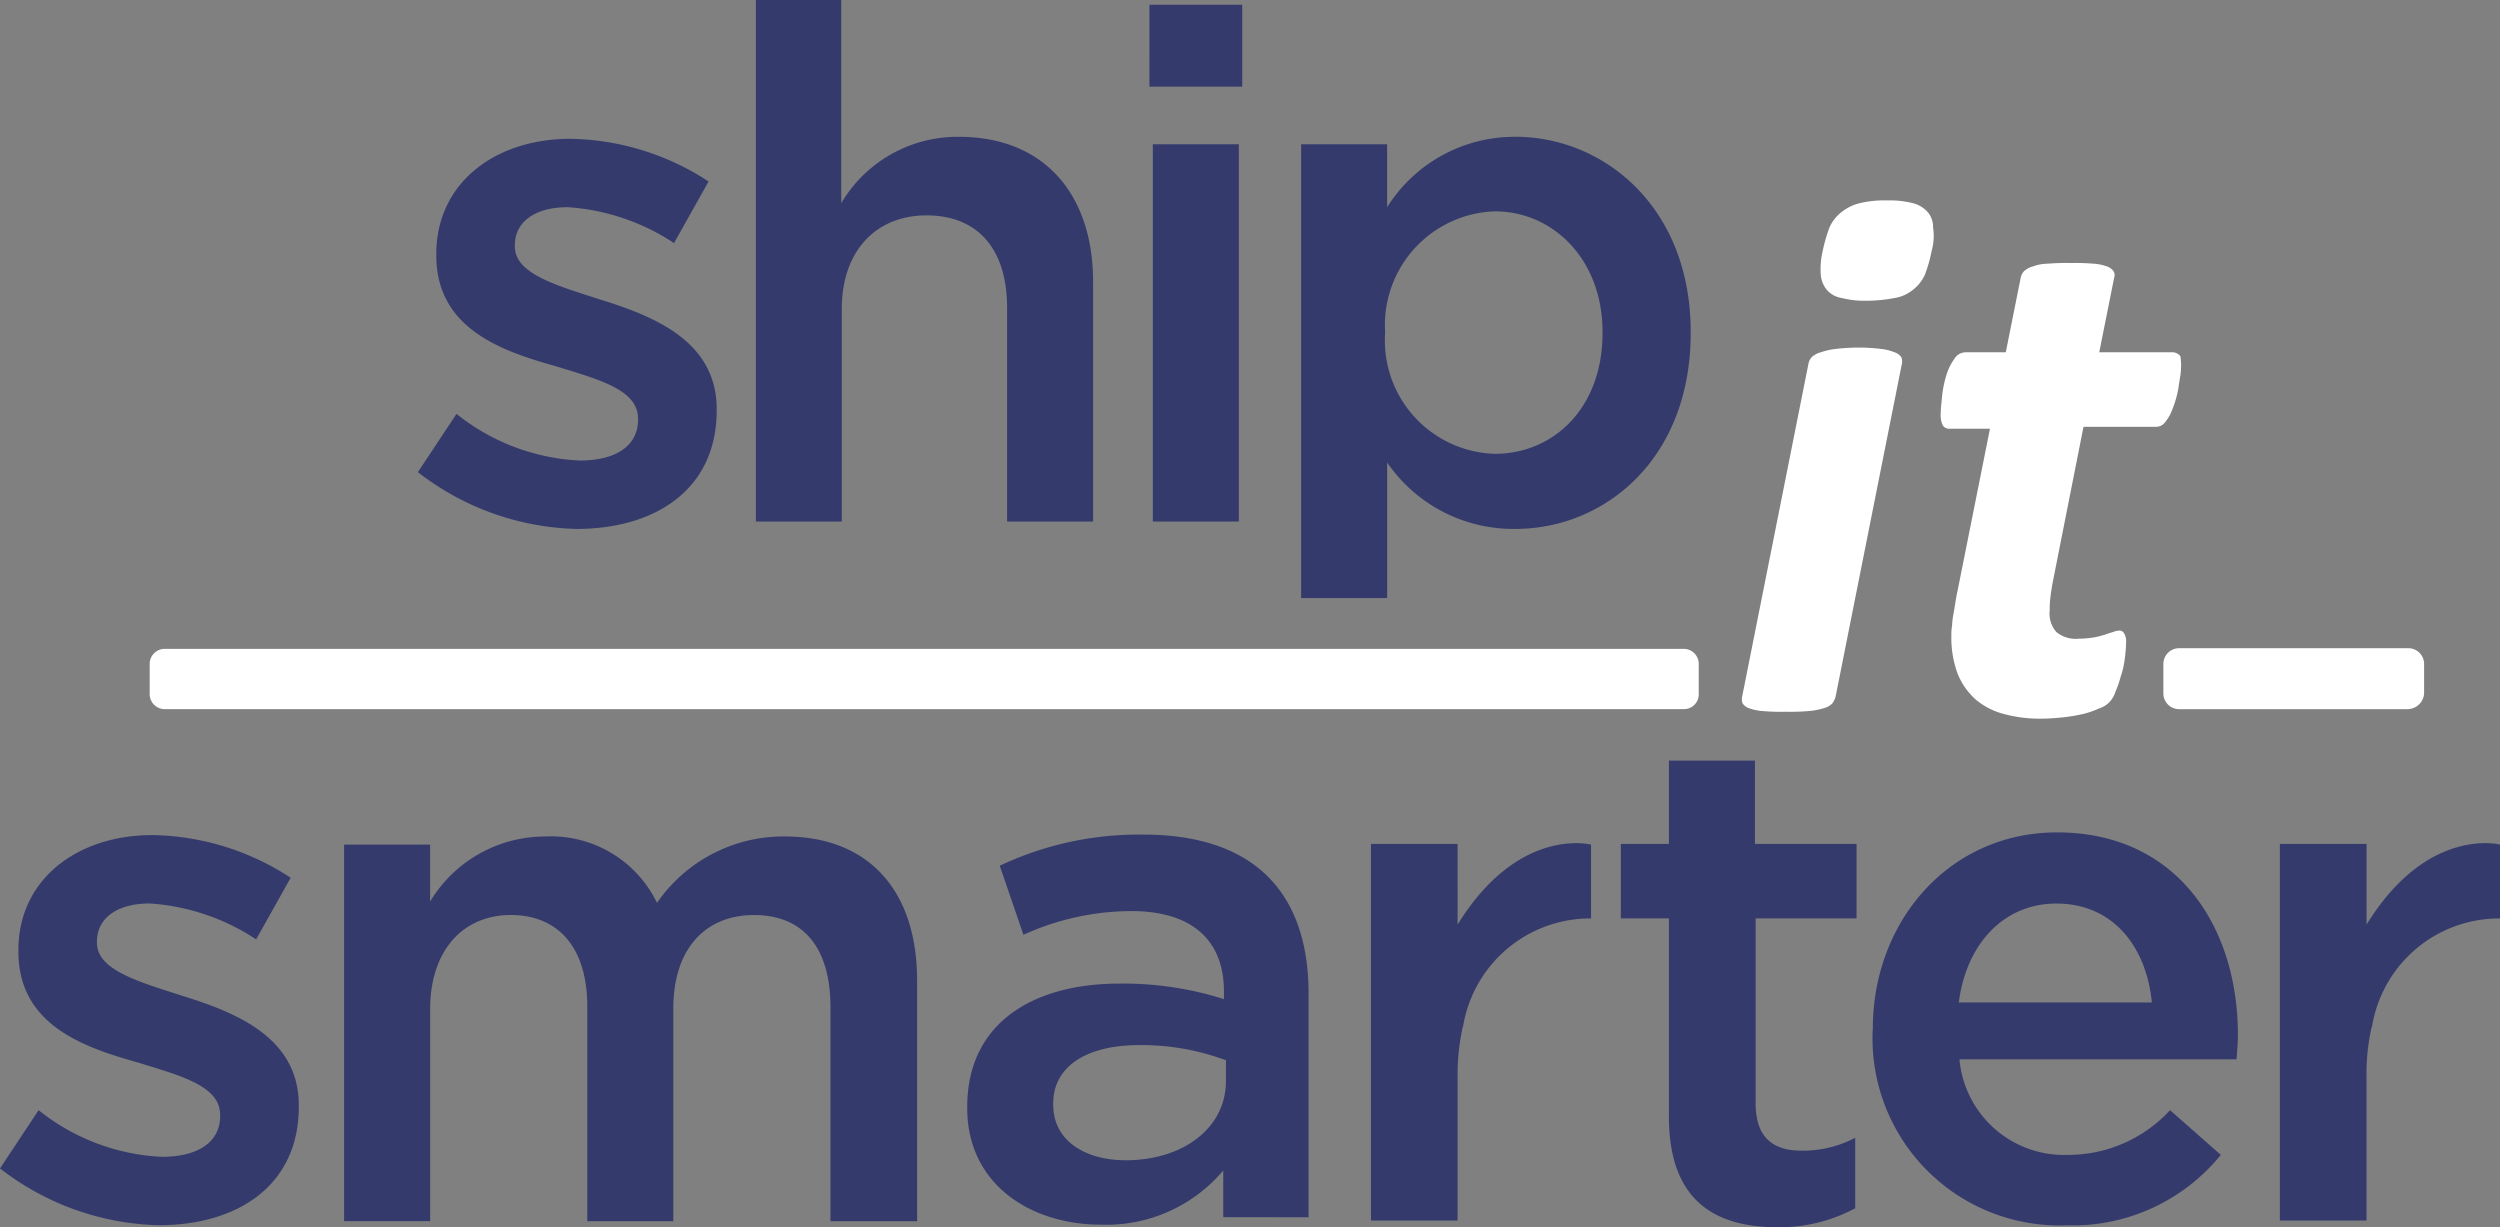 <svg xmlns="http://www.w3.org/2000/svg" viewBox="0 0 112.522 55.24">
  <rect x="0" y="0" width="112.522" height="55.24" fill="#808080" stroke="none"/>
  <defs>
    <style>
      .cls-1 {
        fill: #343b6c;
      }

      .cls-2 {
        fill: #fff;
      }
    </style>
  </defs>
  <g id="Sis-logo-blue" transform="translate(7315 -3588)">
    <path id="Path_7994" data-name="Path 7994" class="cls-1" d="M236.4,345.3l1.738-2.622a9.575,9.575,0,0,0,5.548,2.1c1.677,0,2.622-.7,2.622-1.829v-.061c0-1.311-1.8-1.768-3.78-2.378-2.5-.7-5.3-1.738-5.3-4.969v-.061c0-3.2,2.652-5.183,6.036-5.183a11.666,11.666,0,0,1,6.219,1.921l-1.555,2.774a9.821,9.821,0,0,0-4.786-1.616c-1.524,0-2.378.7-2.378,1.707v.061c0,1.219,1.829,1.738,3.811,2.378,2.469.762,5.274,1.89,5.274,4.939v.061c0,3.567-2.774,5.335-6.311,5.335A12.1,12.1,0,0,1,236.4,345.3" transform="translate(-7551.4 3295.289)"/>
    <path id="Path_7995" data-name="Path 7995" class="cls-1" d="M287.2,330.866h3.872v2.561a6.049,6.049,0,0,1,5.182-2.927,5.3,5.3,0,0,1,5.03,2.988,6.906,6.906,0,0,1,5.762-2.988c3.689,0,5.945,2.347,5.945,6.493v10.822h-3.9v-9.633c0-2.713-1.25-4.146-3.445-4.146-2.134,0-3.628,1.463-3.628,4.207v9.572h-3.872v-9.664c0-2.622-1.28-4.116-3.445-4.116s-3.628,1.616-3.628,4.237v9.542H287.2Z" transform="translate(-7586.713 3295.149)"/>
    <path id="Path_7996" data-name="Path 7996" class="cls-1" d="M390.815,340.352a10.885,10.885,0,0,0-3.872-.671c-2.439,0-3.872,1.006-3.872,2.622v.061c0,1.616,1.433,2.5,3.262,2.5,2.561,0,4.512-1.433,4.512-3.567v-.945Zm-.091,7.073v-2.1a6.886,6.886,0,0,1-5.487,2.439c-3.2,0-6.036-1.829-6.036-5.243v-.061c0-3.75,2.927-5.548,6.859-5.548a14.952,14.952,0,0,1,4.695.7v-.335c0-2.347-1.463-3.628-4.177-3.628a11.786,11.786,0,0,0-4.847,1.067l-1.067-3.11a14.7,14.7,0,0,1,6.463-1.4c5,0,7.438,2.622,7.438,7.164v10.06Z" transform="translate(-7650.667 3295.358)"/>
    <path id="Path_7997" data-name="Path 7997" class="cls-1" d="M525.46,337.552c-.244-2.5-1.738-4.451-4.3-4.451-2.378,0-4.055,1.829-4.39,4.451ZM512.9,338.8v-.061c0-4.847,3.445-8.841,8.292-8.841,5.4,0,8.14,4.237,8.14,9.115,0,.366-.031.7-.061,1.1H516.8a4.726,4.726,0,0,0,4.878,4.3,6.236,6.236,0,0,0,4.6-2.012l2.286,2.012a8.6,8.6,0,0,1-6.951,3.171,8.421,8.421,0,0,1-8.719-8.78" transform="translate(-7743.607 3295.567)"/>
    <path id="Path_7998" data-name="Path 7998" class="cls-1" d="M298.1,242.5l1.738-2.622a9.574,9.574,0,0,0,5.548,2.1c1.677,0,2.622-.7,2.622-1.829v-.061c0-1.311-1.8-1.768-3.78-2.378-2.5-.7-5.3-1.738-5.3-4.969v-.061c0-3.2,2.652-5.183,6.036-5.183a11.667,11.667,0,0,1,6.219,1.921l-1.555,2.774a9.821,9.821,0,0,0-4.786-1.616c-1.524,0-2.378.7-2.378,1.707v.061c0,1.219,1.829,1.738,3.811,2.378,2.469.762,5.274,1.89,5.274,4.939v.061c0,3.567-2.774,5.335-6.31,5.335A12.1,12.1,0,0,1,298.1,242.5" transform="translate(-7594.291 3366.75)"/>
    <path id="Path_7999" data-name="Path 7999" class="cls-1" d="M347.9,207h3.872v9.146a6.075,6.075,0,0,1,5.3-2.988c3.811,0,6.036,2.561,6.036,6.524v10.792h-3.872V220.84c0-2.622-1.311-4.146-3.628-4.146-2.256,0-3.811,1.585-3.811,4.207v9.572H347.93V207Z" transform="translate(-7628.909 3381)"/>
    <path id="Path_8000" data-name="Path 8000" class="cls-1" d="M406.253,213.98h3.872v16.98h-3.872Zm-.152-6.28h4.176v3.689H406.1Z" transform="translate(-7669.366 3380.513)"/>
    <path id="Path_8001" data-name="Path 8001" class="cls-2" d="M566.836,305.444H556.5a.709.709,0,0,1-.7-.7V303.4a.709.709,0,0,1,.7-.7h10.335a.709.709,0,0,1,.7.7v1.341a.754.754,0,0,1-.7.7" transform="translate(-7773.429 3314.475)"/>
    <path id="Path_8002" data-name="Path 8002" class="cls-2" d="M327.55,305.513H259.171a.677.677,0,0,1-.671-.671v-1.372a.677.677,0,0,1,.671-.671H327.55a.677.677,0,0,1,.671.671v1.341a.664.664,0,0,1-.671.7" transform="translate(-7566.763 3314.405)"/>
    <path id="Path_8003" data-name="Path 8003" class="cls-2" d="M502.107,238.856a6.5,6.5,0,0,1-.3,1.067,1.763,1.763,0,0,1-.549.7,1.706,1.706,0,0,1-.823.366,6.566,6.566,0,0,1-1.219.122,4.216,4.216,0,0,1-1.158-.122,1.109,1.109,0,0,1-.671-.366,1.219,1.219,0,0,1-.274-.7,3.5,3.5,0,0,1,.091-1.067,7.055,7.055,0,0,1,.3-1.037,1.763,1.763,0,0,1,.549-.7,2.075,2.075,0,0,1,.823-.4,4.7,4.7,0,0,1,1.219-.122,4.216,4.216,0,0,1,1.158.122,1.316,1.316,0,0,1,.671.4,1.029,1.029,0,0,1,.244.7,2.462,2.462,0,0,1-.061,1.037m-4.329,20.09a.954.954,0,0,1-.152.3.965.965,0,0,1-.4.213,3.319,3.319,0,0,1-.671.122,10.139,10.139,0,0,1-1.037.03,9.212,9.212,0,0,1-1.006-.03,2.362,2.362,0,0,1-.61-.122.6.6,0,0,1-.3-.213.5.5,0,0,1-.03-.3l2.988-15a.58.58,0,0,1,.152-.3.964.964,0,0,1,.4-.213,3.133,3.133,0,0,1,.671-.152,9.022,9.022,0,0,1,1.036-.061,8.019,8.019,0,0,1,1.006.061,2.2,2.2,0,0,1,.61.152.6.6,0,0,1,.3.213.5.5,0,0,1,.03.3Z" transform="translate(-7730.163 3360.424)"/>
    <path id="Path_8004" data-name="Path 8004" class="cls-2" d="M533.722,250.464a2.32,2.32,0,0,1-.03.427c-.031.183-.061.366-.091.579a4.468,4.468,0,0,1-.152.61,5.206,5.206,0,0,1-.213.549,2.221,2.221,0,0,1-.274.4.49.49,0,0,1-.335.152h-3.292l-1.4,7.073c-.03.183-.061.366-.091.61a4.327,4.327,0,0,0-.03.579,1.25,1.25,0,0,0,.3.976,1.373,1.373,0,0,0,1.006.3,4.618,4.618,0,0,0,.7-.061c.183-.03.366-.091.488-.122.152-.061.274-.091.366-.122a.89.89,0,0,1,.274-.061.23.23,0,0,1,.213.122.738.738,0,0,1,.091.427,7.078,7.078,0,0,1-.061.732,3.727,3.727,0,0,1-.183.793,4.738,4.738,0,0,1-.244.7,1.1,1.1,0,0,1-.732.732,3.759,3.759,0,0,1-.7.244,7.607,7.607,0,0,1-.884.152c-.3.03-.64.061-.945.061a6.1,6.1,0,0,1-1.768-.213,3.2,3.2,0,0,1-1.28-.671,3.138,3.138,0,0,1-.793-1.158,4.66,4.66,0,0,1-.274-1.707,2.157,2.157,0,0,1,.031-.427,3.376,3.376,0,0,1,.061-.518l.091-.549c.031-.183.061-.366.091-.488l1.463-7.317H523.3a.336.336,0,0,1-.3-.152,1.1,1.1,0,0,1-.091-.549c0-.183.03-.427.061-.762a4.851,4.851,0,0,1,.183-.915,2.533,2.533,0,0,1,.366-.762.6.6,0,0,1,.518-.3h1.8l.671-3.353a.581.581,0,0,1,.153-.3.964.964,0,0,1,.4-.213,2.028,2.028,0,0,1,.671-.122,10.137,10.137,0,0,1,1.036-.03,9.81,9.81,0,0,1,1.006.03,2.1,2.1,0,0,1,.61.122.6.6,0,0,1,.3.213.35.35,0,0,1,.03.3l-.671,3.353H533.3a.453.453,0,0,1,.4.183,4.4,4.4,0,0,1,.03.457" transform="translate(-7750.559 3354.028)"/>
    <path id="Path_8005" data-name="Path 8005" class="cls-1" d="M486.309,326.4V323.05h-4.573V319.3h-3.872v3.75H475.7V326.4h2.164v8.932c0,3.719,2.012,4.969,4.878,4.969a7.178,7.178,0,0,0,3.506-.854v-3.17a5.105,5.105,0,0,1-2.408.579c-1.311,0-2.073-.61-2.073-2.134V326.4Z" transform="translate(-7717.748 3302.935)"/>
    <path id="Path_8006" data-name="Path 8006" class="cls-1" d="M442.066,236.041c0,3.353-2.195,5.426-4.847,5.426a5.1,5.1,0,0,1-4.939-5.426v-.061a5.121,5.121,0,0,1,4.939-5.426c2.622,0,4.847,2.164,4.847,5.426Zm-3.933-8.841a6.763,6.763,0,0,0-5.762,3.17v-2.835H428.5v20.425h3.872v-6.1a6.893,6.893,0,0,0,5.762,2.988c4.055,0,7.9-3.17,7.9-8.81v-.061c0-5.609-3.9-8.78-7.9-8.78" transform="translate(-7684.938 3366.958)"/>
    <path id="Path_8007" data-name="Path 8007" class="cls-1" d="M442.916,339.842a.112.112,0,0,1,.03-.091h0a5.8,5.8,0,0,1,5.762-4.878V331.55s-3.262-.854-6.006,3.6V331.52h-3.9v16.95h3.9v-6.463a9.836,9.836,0,0,1,.213-2.164Z" transform="translate(-7692.097 3294.465)"/>
    <path id="Path_8008" data-name="Path 8008" class="cls-1" d="M577.116,339.842a.112.112,0,0,1,.03-.091h0a5.8,5.8,0,0,1,5.762-4.878V331.55s-3.262-.854-6.006,3.6V331.52H573v16.95h3.9v-6.463a9.467,9.467,0,0,1,.214-2.164Z" transform="translate(-7785.386 3294.465)"/>
  </g>
</svg>

